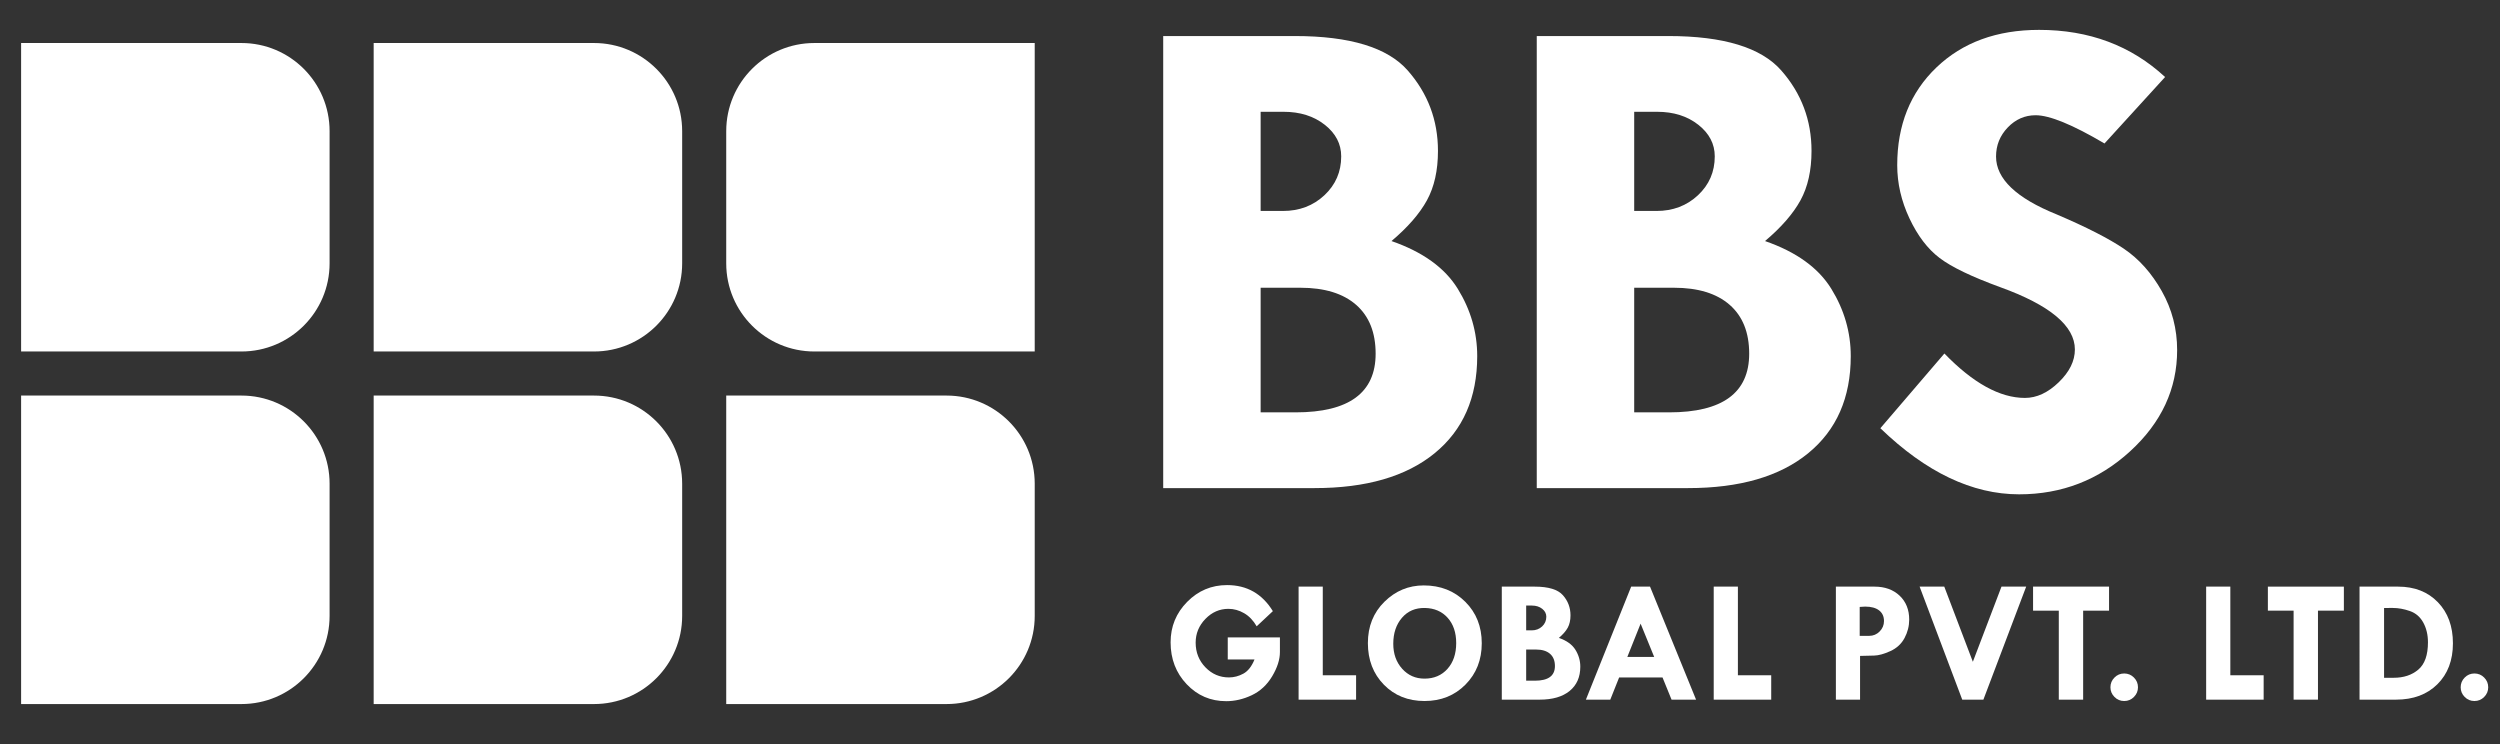 <?xml version="1.0" encoding="utf-8"?>
<!-- Generator: Adobe Illustrator 16.0.0, SVG Export Plug-In . SVG Version: 6.00 Build 0)  -->
<!DOCTYPE svg PUBLIC "-//W3C//DTD SVG 1.1//EN" "http://www.w3.org/Graphics/SVG/1.1/DTD/svg11.dtd">
<svg version="1.1" id="Layer_1" xmlns="http://www.w3.org/2000/svg" xmlns:xlink="http://www.w3.org/1999/xlink" x="0px" y="0px"
	 width="202.667px" height="60.333px" viewBox="0 0 202.667 60.333" enable-background="new 0 0 202.667 60.333"
	 xml:space="preserve">
<rect x="0" y="0" width="202.667" height="60.333" fill="#333333" stroke="none"/>
<g>
	<path fill="#FFFFFF" d="M19.574,3.487H1.711v25.007h17.863c3.946,0,7.145-3.199,7.145-7.145V10.632
		C26.719,6.686,23.52,3.487,19.574,3.487z"/>
	<path fill="#FFFFFF" d="M19.574,32.067H1.711v25.008h17.863c3.946,0,7.145-3.199,7.145-7.146V39.212
		C26.719,35.265,23.52,32.067,19.574,32.067z"/>
	<path fill="#FFFFFF" d="M48.155,3.487H30.292v25.007h17.863c3.946,0,7.146-3.199,7.146-7.145V10.632
		C55.3,6.686,52.101,3.487,48.155,3.487z"/>
	<path fill="#FFFFFF" d="M48.155,32.067H30.292v25.008h17.863c3.946,0,7.146-3.199,7.146-7.146V39.212
		C55.3,35.265,52.101,32.067,48.155,32.067z"/>
	<path fill="#FFFFFF" d="M66.018,28.494h17.863V3.487H66.018c-3.946,0-7.145,3.199-7.145,7.145V21.35
		C58.873,25.295,62.072,28.494,66.018,28.494z"/>
	<path fill="#FFFFFF" d="M76.735,32.067H58.873v25.008h17.863c3.946,0,7.146-3.199,7.146-7.146V39.212
		C83.881,35.265,80.681,32.067,76.735,32.067z"/>
	<g>
		<path fill="#FFFFFF" d="M94.297,2.922h10.677c4.459,0,7.508,0.93,9.143,2.789c1.636,1.859,2.454,4.034,2.454,6.525
			c0,1.581-0.298,2.915-0.893,4.002c-0.596,1.087-1.554,2.188-2.875,3.304c2.53,0.876,4.321,2.166,5.373,3.869
			c1.051,1.704,1.577,3.524,1.577,5.461c0,3.37-1.153,5.996-3.458,7.876s-5.548,2.821-9.729,2.821H94.297V2.922z M102.196,9.063
			v8.039h1.807c1.334,0,2.455-0.425,3.362-1.274s1.362-1.9,1.362-3.151c0-1.008-0.445-1.862-1.334-2.563
			c-0.89-0.7-2.001-1.051-3.334-1.051H102.196z M102.196,23.325v10.104h2.83c4.328,0,6.492-1.585,6.492-4.757
			c0-1.717-0.528-3.037-1.582-3.96s-2.562-1.386-4.522-1.386H102.196z"/>
		<path fill="#FFFFFF" d="M124.58,2.922h10.677c4.459,0,7.508,0.93,9.143,2.789c1.636,1.859,2.454,4.034,2.454,6.525
			c0,1.581-0.298,2.915-0.894,4.002c-0.596,1.087-1.554,2.188-2.875,3.304c2.53,0.876,4.321,2.166,5.373,3.869
			c1.051,1.704,1.577,3.524,1.577,5.461c0,3.37-1.153,5.996-3.458,7.876s-5.548,2.821-9.729,2.821H124.58V2.922z M132.479,9.063
			v8.039h1.806c1.334,0,2.455-0.425,3.363-1.274s1.362-1.9,1.362-3.151c0-1.008-0.445-1.862-1.334-2.563
			c-0.89-0.7-2.001-1.051-3.334-1.051H132.479z M132.479,23.325v10.104h2.83c4.328,0,6.492-1.585,6.492-4.757
			c0-1.717-0.527-3.037-1.582-3.96s-2.562-1.386-4.522-1.386H132.479z"/>
		<path fill="#FFFFFF" d="M175.517,6.244l-4.912,5.387c-2.587-1.525-4.448-2.289-5.582-2.289c-0.875,0-1.629,0.331-2.261,0.991
			c-0.633,0.66-0.949,1.447-0.949,2.358c0,1.804,1.637,3.367,4.912,4.689c2.4,1.023,4.215,1.95,5.443,2.778
			c1.228,0.828,2.256,1.978,3.084,3.447c0.828,1.47,1.242,3.062,1.242,4.773c0,3.146-1.27,5.881-3.81,8.206
			c-2.54,2.327-5.54,3.489-9.001,3.489c-3.796,0-7.546-1.786-11.248-5.358l5.191-6.057c2.326,2.4,4.502,3.6,6.531,3.6
			c0.949,0,1.86-0.421,2.735-1.266c0.875-0.844,1.312-1.731,1.312-2.659c0-1.912-2.02-3.597-6.057-5.055
			c-2.308-0.842-3.945-1.63-4.912-2.366c-0.968-0.734-1.782-1.804-2.442-3.209c-0.661-1.405-0.991-2.842-0.991-4.313
			c0-3.256,1.061-5.898,3.182-7.926c2.121-2.028,4.894-3.042,8.317-3.042C169.358,2.42,172.763,3.695,175.517,6.244z"/>
		<path fill="#FFFFFF" d="M103.187,49.544l-1.312,1.229c-0.274-0.475-0.614-0.829-1.019-1.063c-0.405-0.235-0.828-0.353-1.27-0.353
			c-0.716,0-1.338,0.271-1.866,0.816c-0.528,0.544-0.792,1.186-0.792,1.926c0,0.786,0.264,1.452,0.792,1.999
			c0.528,0.547,1.164,0.819,1.908,0.819c0.405,0,0.794-0.102,1.169-0.307c0.375-0.204,0.675-0.588,0.903-1.151h-2.17v-1.786h4.229
			v1.186c0,0.61-0.209,1.265-0.628,1.966c-0.419,0.699-0.97,1.211-1.654,1.534c-0.684,0.323-1.375,0.484-2.072,0.484
			c-1.265,0-2.333-0.457-3.203-1.374c-0.87-0.916-1.305-2.049-1.305-3.398c0-1.279,0.448-2.372,1.343-3.279s1.973-1.36,3.234-1.36
			C101.084,47.431,102.321,48.135,103.187,49.544z"/>
		<path fill="#FFFFFF" d="M105.273,47.556h1.96v7.188h2.701v1.975h-4.661V47.556z"/>
		<path fill="#FFFFFF" d="M110.89,52.133c0-1.354,0.448-2.471,1.343-3.352c0.896-0.882,1.958-1.323,3.186-1.323
			c1.358,0,2.482,0.444,3.37,1.33s1.333,2.005,1.333,3.359c0,1.344-0.44,2.461-1.319,3.349c-0.879,0.89-1.987,1.333-3.322,1.333
			c-1.334,0-2.434-0.441-3.297-1.326C111.321,54.62,110.89,53.496,110.89,52.133z M115.509,49.286
			c-0.768-0.014-1.387,0.251-1.856,0.796c-0.469,0.544-0.705,1.246-0.705,2.106c0,0.814,0.239,1.489,0.719,2.024
			s1.083,0.802,1.814,0.802c0.768,0,1.387-0.264,1.86-0.791c0.472-0.528,0.708-1.226,0.708-2.091c0-0.851-0.231-1.535-0.694-2.051
			C116.892,49.565,116.277,49.3,115.509,49.286z"/>
		<path fill="#FFFFFF" d="M121.747,47.556h2.669c1.115,0,1.877,0.233,2.286,0.698c0.409,0.464,0.613,1.008,0.613,1.631
			c0,0.396-0.075,0.729-0.223,1.001c-0.149,0.271-0.389,0.547-0.719,0.826c0.633,0.218,1.08,0.541,1.343,0.967
			c0.263,0.426,0.394,0.881,0.394,1.365c0,0.843-0.288,1.498-0.865,1.969c-0.576,0.471-1.387,0.705-2.432,0.705h-3.067V47.556z
			 M123.722,49.091v2.01h0.452c0.333,0,0.614-0.106,0.841-0.318c0.227-0.212,0.34-0.475,0.34-0.788c0-0.252-0.111-0.465-0.333-0.641
			c-0.223-0.175-0.5-0.263-0.834-0.263H123.722z M123.722,52.656v2.526h0.708c1.083,0,1.623-0.396,1.623-1.189
			c0-0.429-0.132-0.759-0.396-0.99c-0.264-0.23-0.641-0.347-1.13-0.347H123.722z"/>
		<path fill="#FFFFFF" d="M132.234,47.556h1.529l3.732,9.162h-1.987l-0.733-1.801h-3.516l-0.718,1.801h-1.977L132.234,47.556z
			 M132.999,50.557l-1.077,2.7h2.178L132.999,50.557z"/>
		<path fill="#FFFFFF" d="M138.926,47.556h1.96v7.188h2.701v1.975h-4.661V47.556z"/>
		<path fill="#FFFFFF" d="M148.828,47.556h3.133c0.842,0,1.521,0.246,2.038,0.737c0.516,0.49,0.774,1.136,0.774,1.936
			c0,0.525-0.127,1.024-0.38,1.497c-0.253,0.472-0.636,0.824-1.147,1.057c-0.512,0.232-0.949,0.354-1.312,0.362l-1.145,0.028v3.545
			h-1.96V47.556z M150.76,49.202v2.345h0.768c0.33,0,0.613-0.118,0.848-0.355c0.235-0.237,0.353-0.519,0.353-0.845
			c0-0.372-0.132-0.66-0.397-0.865c-0.266-0.204-0.642-0.307-1.13-0.307L150.76,49.202z"/>
		<path fill="#FFFFFF" d="M155.617,47.556h1.999l2.317,6.092l2.321-6.092h2.002l-3.469,9.162h-1.714L155.617,47.556z"/>
		<path fill="#FFFFFF" d="M164.813,47.556h6.161v1.947h-2.1v7.215H166.9v-7.215h-2.086V47.556z"/>
		<path fill="#FFFFFF" d="M171.086,55.717c0-0.309,0.109-0.572,0.328-0.791c0.218-0.22,0.481-0.329,0.788-0.329
			c0.307,0,0.57,0.109,0.789,0.329c0.218,0.219,0.328,0.482,0.328,0.791c0,0.303-0.11,0.563-0.328,0.783
			c-0.218,0.221-0.481,0.329-0.789,0.329c-0.307,0-0.57-0.108-0.788-0.329C171.196,56.28,171.086,56.02,171.086,55.717z"/>
		<path fill="#FFFFFF" d="M178.846,47.556h1.96v7.188h2.701v1.975h-4.661V47.556z"/>
		<path fill="#FFFFFF" d="M183.849,47.556h6.161v1.947h-2.1v7.215h-1.975v-7.215h-2.086V47.556z"/>
		<path fill="#FFFFFF" d="M191.28,47.556h3.126c1.335,0,2.409,0.422,3.224,1.263c0.814,0.843,1.221,1.952,1.221,3.329
			c0,1.381-0.42,2.488-1.259,3.321c-0.84,0.833-1.957,1.249-3.353,1.249h-2.959V47.556z M193.269,49.286v5.659h0.782
			c0.809,0,1.474-0.221,1.995-0.663c0.521-0.441,0.781-1.179,0.781-2.212c0-0.6-0.125-1.131-0.376-1.594
			c-0.252-0.463-0.616-0.777-1.093-0.942s-0.932-0.248-1.364-0.248H193.269z"/>
		<path fill="#FFFFFF" d="M199.479,55.717c0-0.309,0.109-0.572,0.327-0.791c0.219-0.22,0.481-0.329,0.789-0.329
			c0.307,0,0.57,0.109,0.788,0.329c0.219,0.219,0.328,0.482,0.328,0.791c0,0.303-0.109,0.563-0.328,0.783
			c-0.218,0.221-0.481,0.329-0.788,0.329c-0.308,0-0.57-0.108-0.789-0.329C199.588,56.28,199.479,56.02,199.479,55.717z"/>
	</g>
</g>
</svg>
